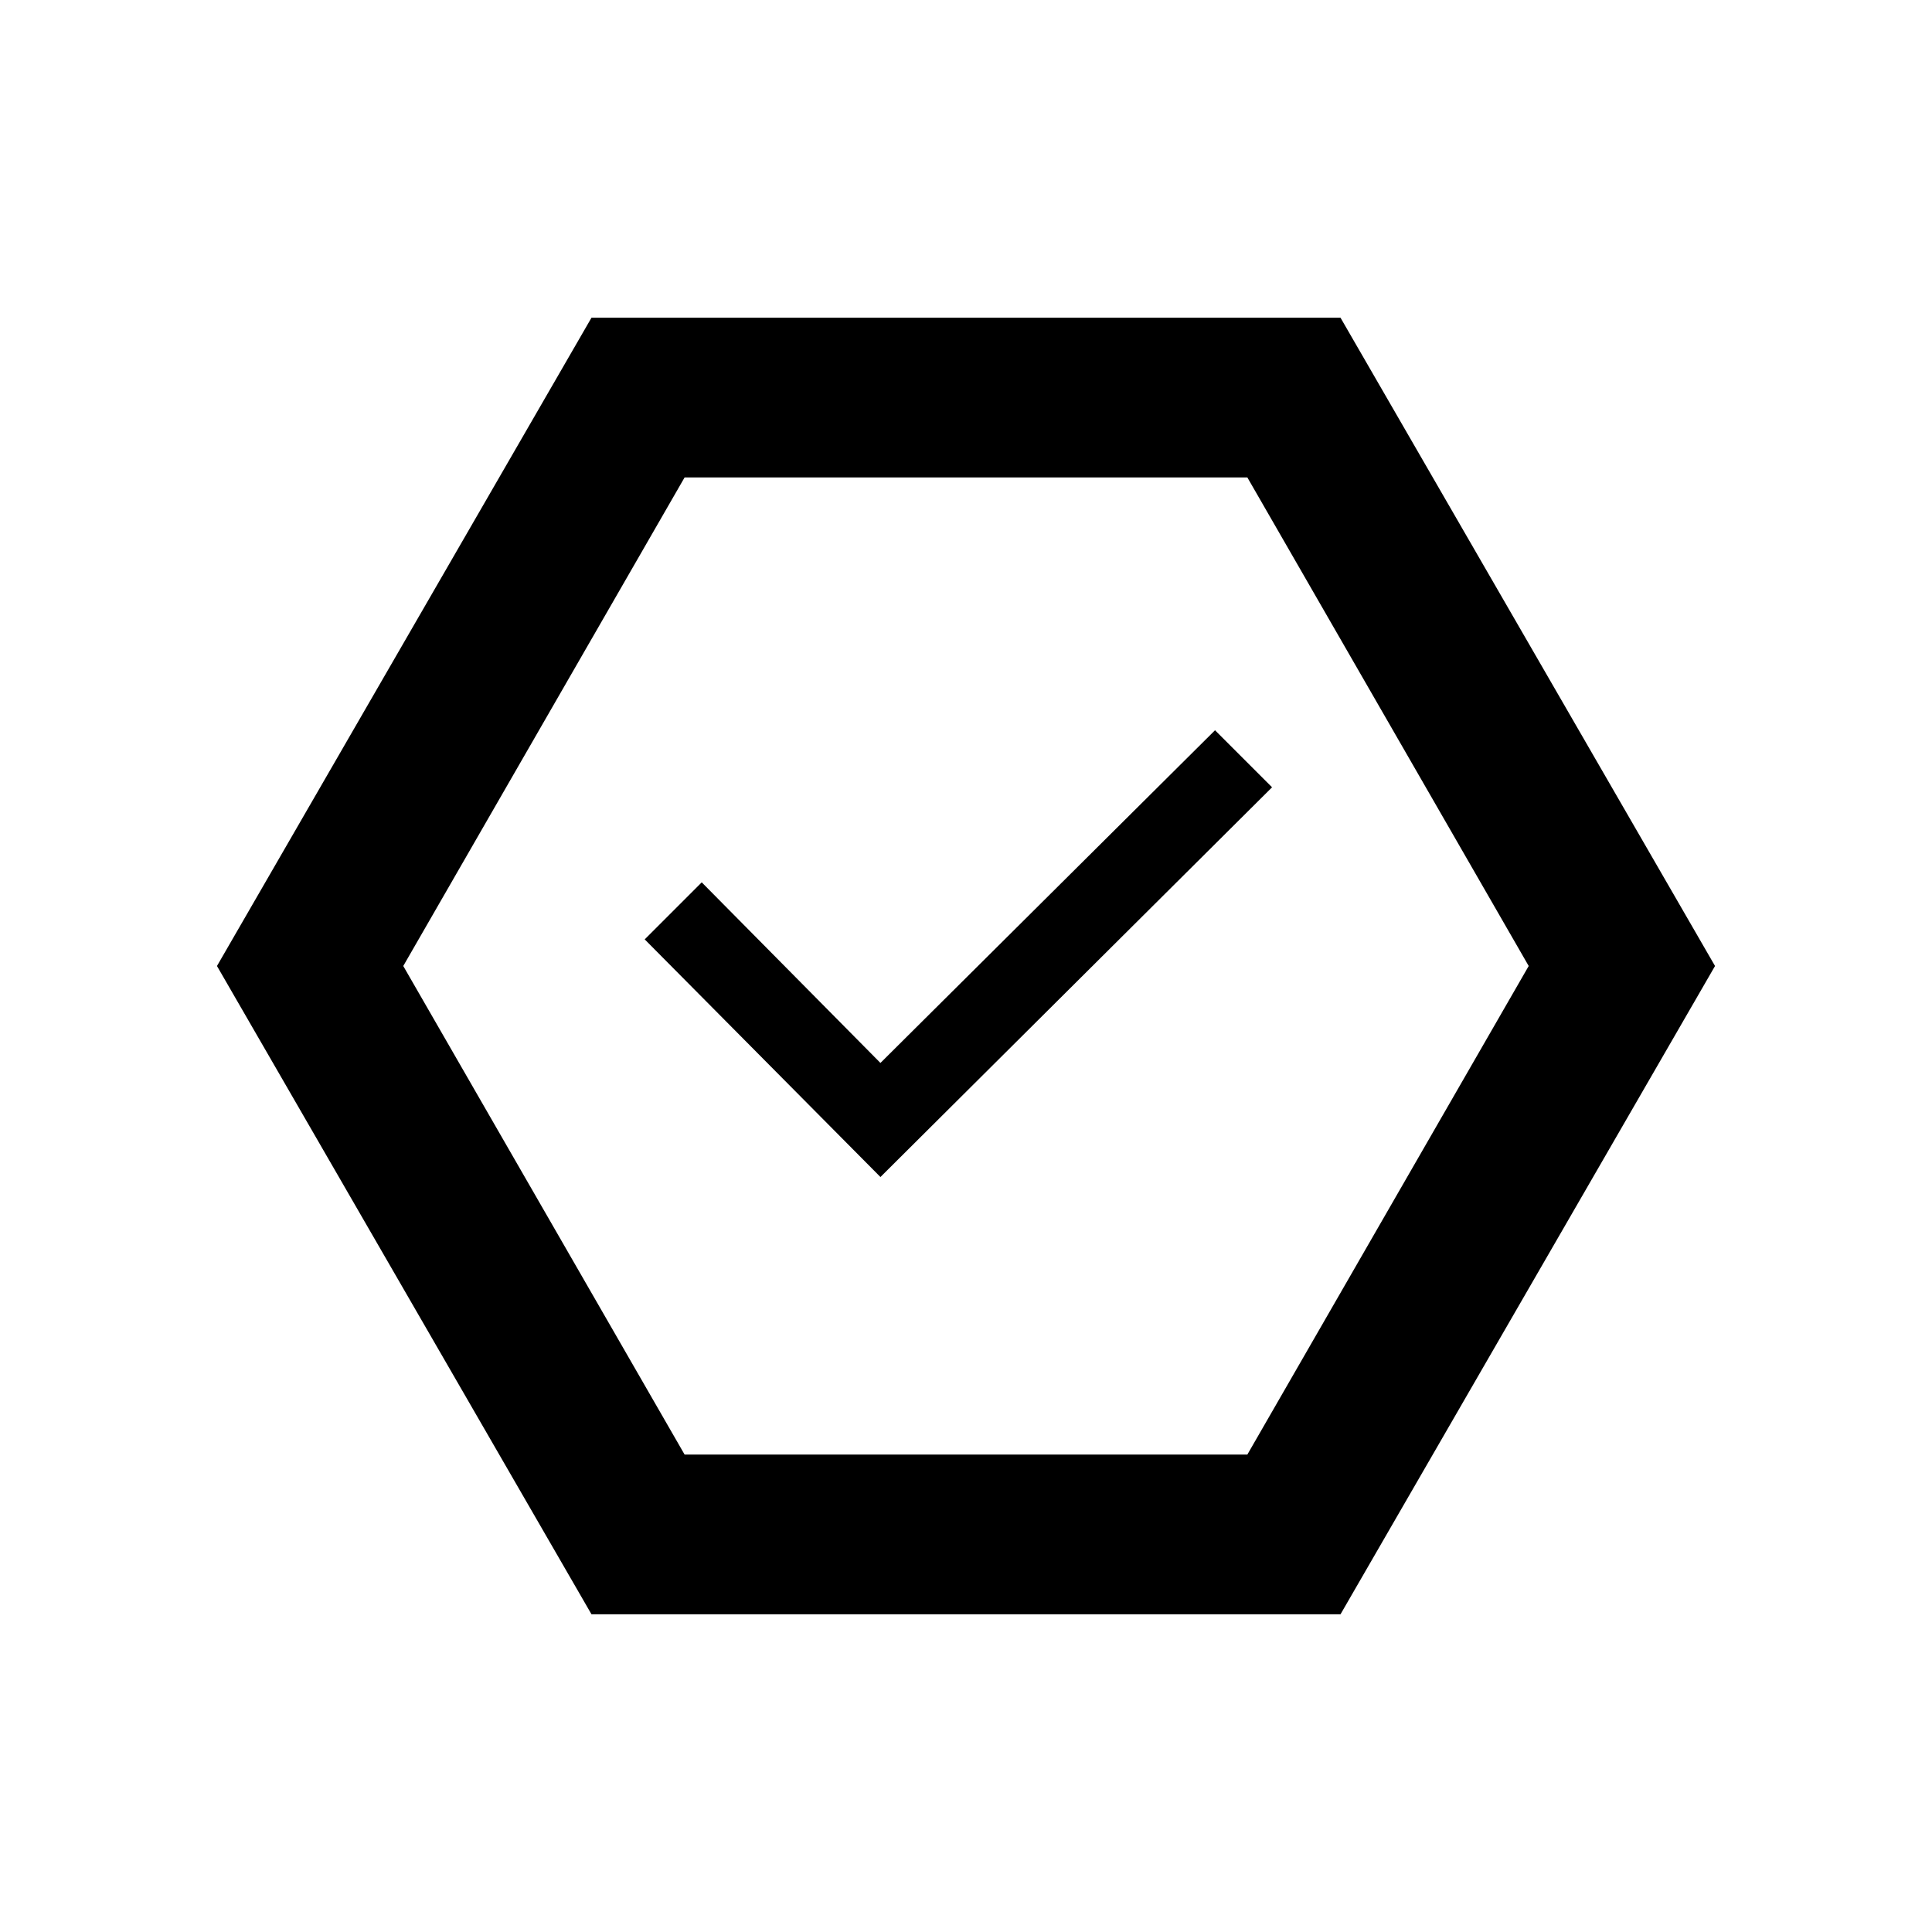 <?xml version="1.0" encoding="UTF-8"?>
<!-- Uploaded to: SVG Repo, www.svgrepo.com, Generator: SVG Repo Mixer Tools -->
<svg fill="#000000" width="800px" height="800px" version="1.1" viewBox="144 144 512 512" xmlns="http://www.w3.org/2000/svg">
 <g>
  <path d="m481.11 352.64-15.117-15.113-88.668 88.164-47.359-47.859-15.113 15.113 62.473 62.977z"/>
  <path d="m499.25 571.8 99.25-171.8-99.25-171.8h-198.5l-99.25 171.8 99.25 171.8zm-173.82-301.28h149.13l74.562 129.48-74.562 129.48h-149.13l-74.562-129.48z"/>
 </g>
</svg>
